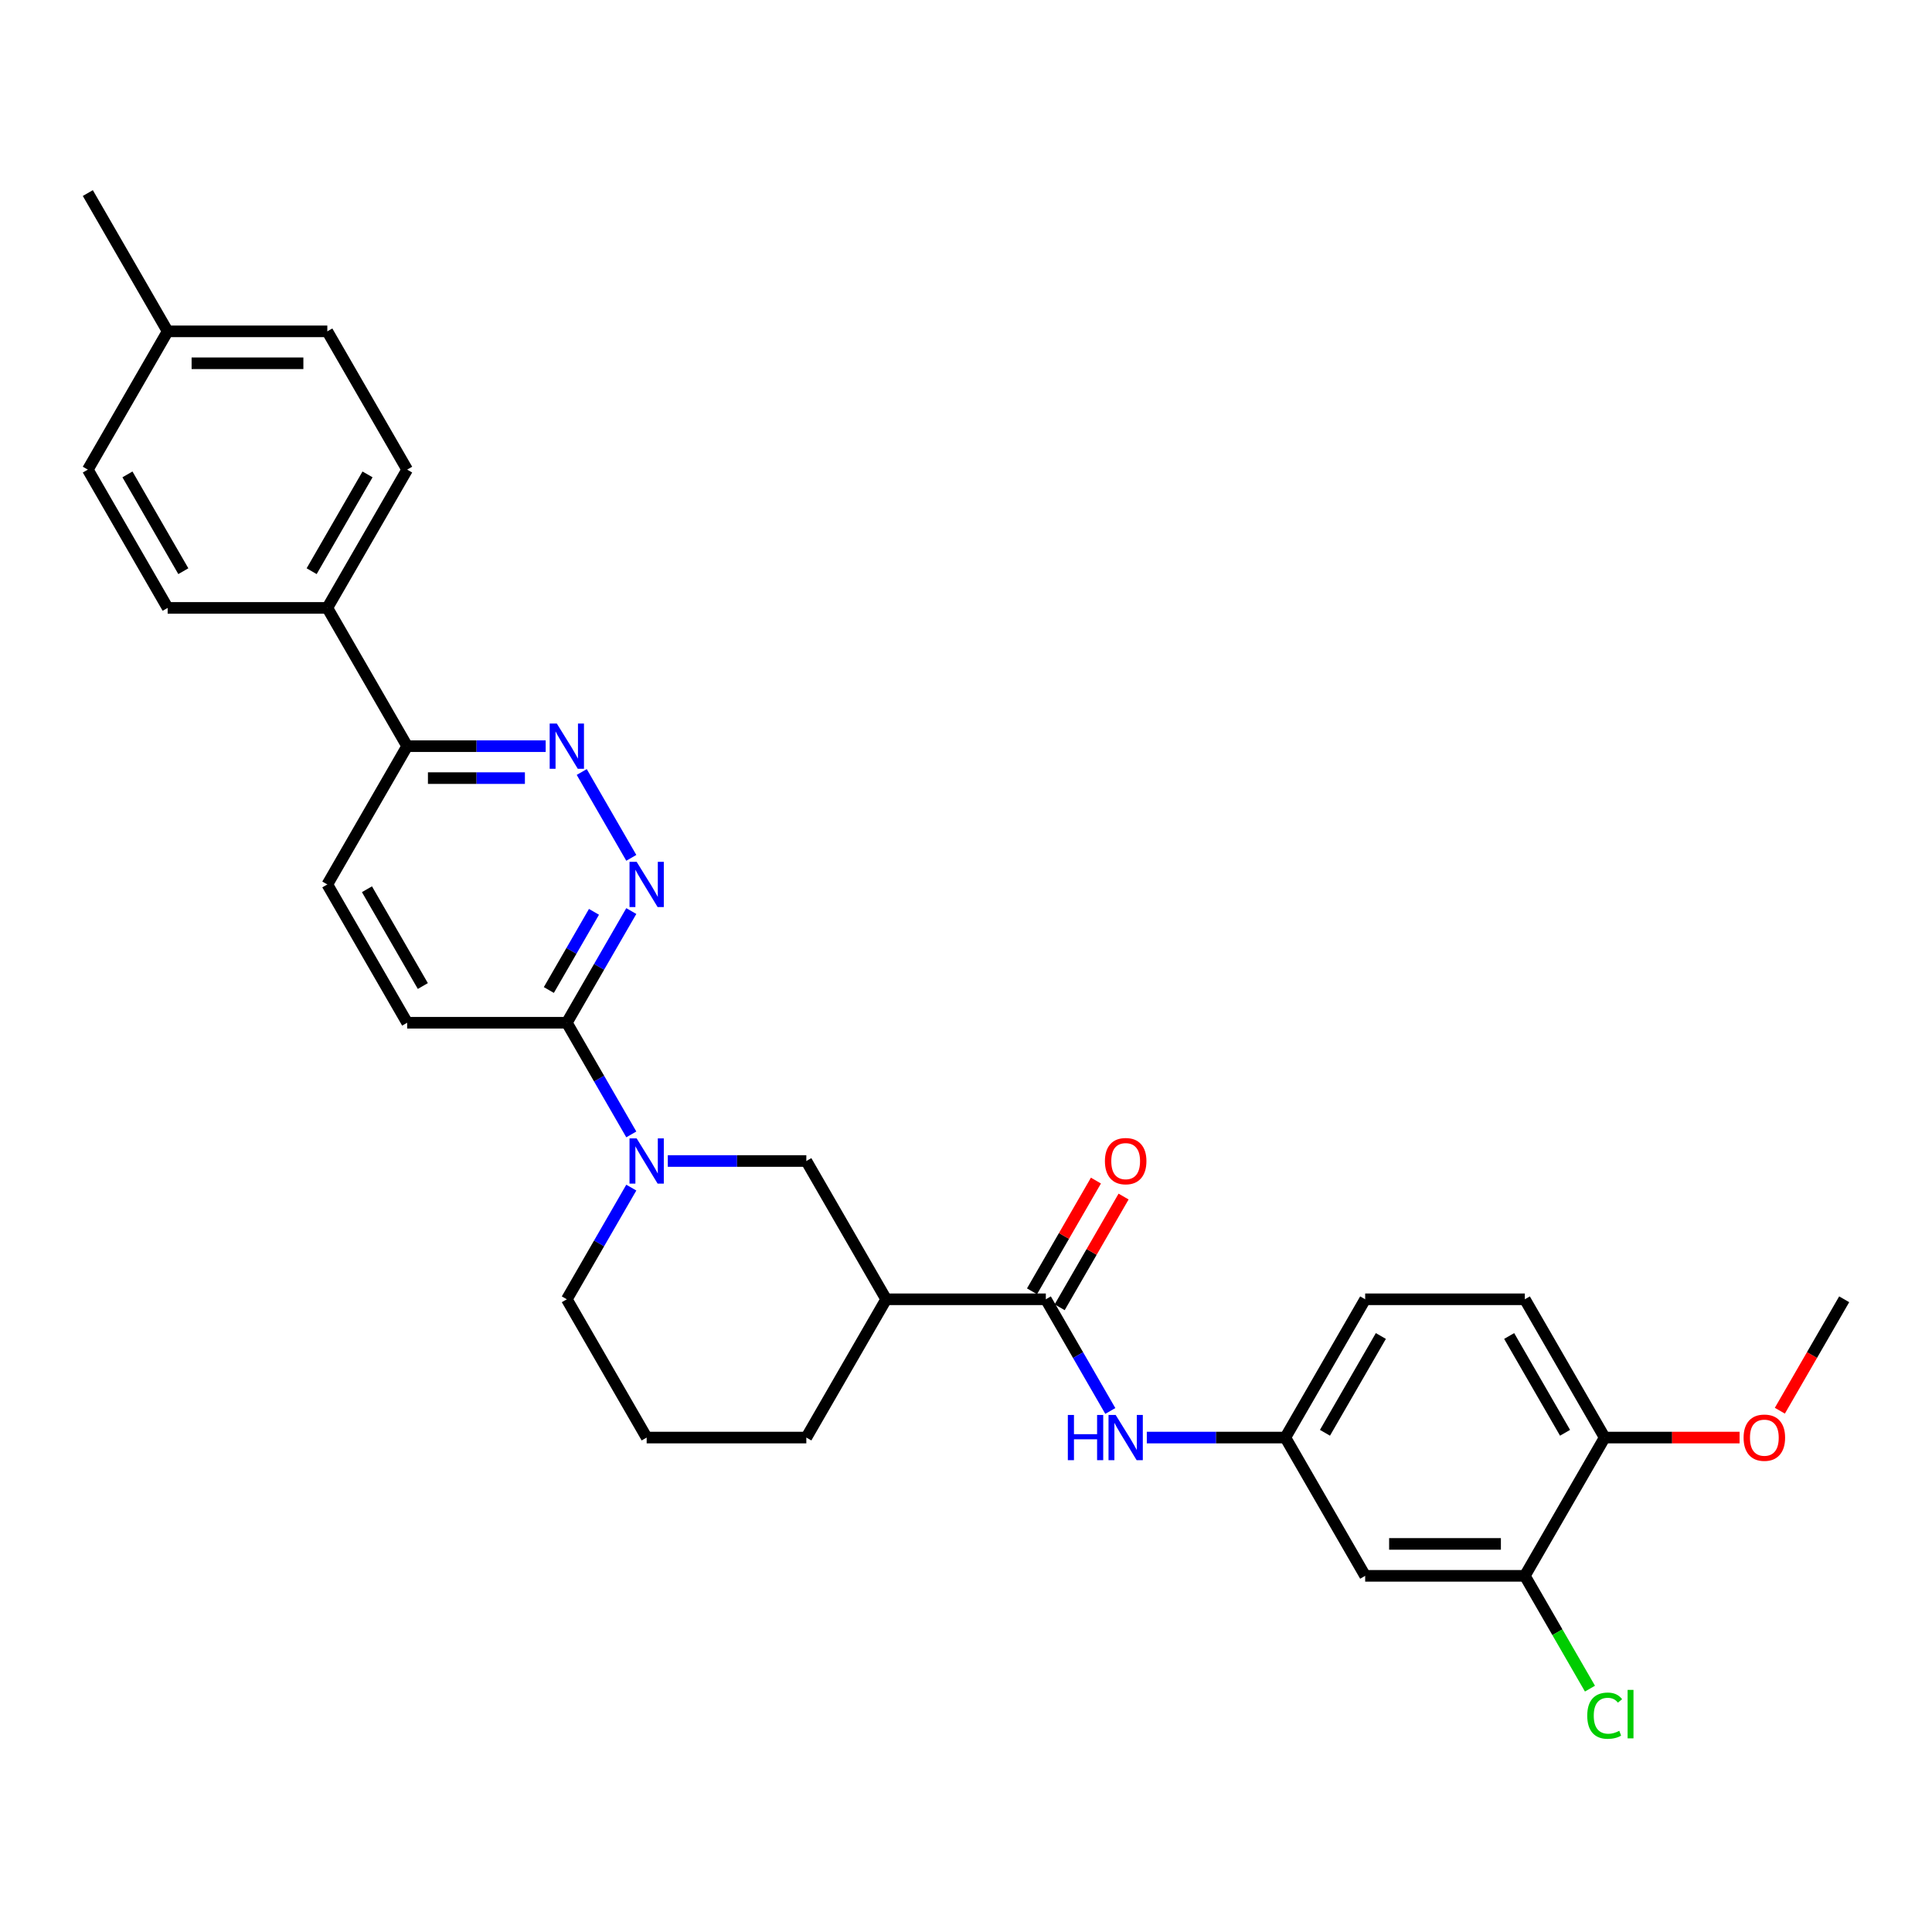<?xml version='1.0' encoding='iso-8859-1'?>
<svg version='1.1' baseProfile='full'
              xmlns='http://www.w3.org/2000/svg'
                      xmlns:rdkit='http://www.rdkit.org/xml'
                      xmlns:xlink='http://www.w3.org/1999/xlink'
                  xml:space='preserve'
width='1000px' height='1000px' viewBox='0 0 1000 1000'>
<!-- END OF HEADER -->
<rect style='opacity:1.0;fill:#FFFFFF;stroke:none' width='1000' height='1000' x='0' y='0'> </rect>
<path class='bond-3' d='M 326.761,587.168 L 310.075,558.267' style='fill:none;fill-rule:evenodd;stroke:#0000FF;stroke-width:6px;stroke-linecap:butt;stroke-linejoin:miter;stroke-opacity:1' />
<path class='bond-3' d='M 310.075,558.267 L 293.388,529.365' style='fill:none;fill-rule:evenodd;stroke:#000000;stroke-width:6px;stroke-linecap:butt;stroke-linejoin:miter;stroke-opacity:1' />
<path class='bond-5' d='M 345.653,600.937 L 381.504,600.937' style='fill:none;fill-rule:evenodd;stroke:#0000FF;stroke-width:6px;stroke-linecap:butt;stroke-linejoin:miter;stroke-opacity:1' />
<path class='bond-5' d='M 381.504,600.937 L 417.355,600.937' style='fill:none;fill-rule:evenodd;stroke:#000000;stroke-width:6px;stroke-linecap:butt;stroke-linejoin:miter;stroke-opacity:1' />
<path class='bond-21' d='M 326.761,614.706 L 310.075,643.608' style='fill:none;fill-rule:evenodd;stroke:#0000FF;stroke-width:6px;stroke-linecap:butt;stroke-linejoin:miter;stroke-opacity:1' />
<path class='bond-21' d='M 310.075,643.608 L 293.388,672.509' style='fill:none;fill-rule:evenodd;stroke:#000000;stroke-width:6px;stroke-linecap:butt;stroke-linejoin:miter;stroke-opacity:1' />
<path class='bond-0' d='M 541.322,672.509 L 458.678,672.509' style='fill:none;fill-rule:evenodd;stroke:#000000;stroke-width:6px;stroke-linecap:butt;stroke-linejoin:miter;stroke-opacity:1' />
<path class='bond-6' d='M 541.322,672.509 L 558.009,701.411' style='fill:none;fill-rule:evenodd;stroke:#000000;stroke-width:6px;stroke-linecap:butt;stroke-linejoin:miter;stroke-opacity:1' />
<path class='bond-6' d='M 558.009,701.411 L 574.695,730.313' style='fill:none;fill-rule:evenodd;stroke:#0000FF;stroke-width:6px;stroke-linecap:butt;stroke-linejoin:miter;stroke-opacity:1' />
<path class='bond-12' d='M 548.48,676.642 L 565.023,647.988' style='fill:none;fill-rule:evenodd;stroke:#000000;stroke-width:6px;stroke-linecap:butt;stroke-linejoin:miter;stroke-opacity:1' />
<path class='bond-12' d='M 565.023,647.988 L 581.566,619.334' style='fill:none;fill-rule:evenodd;stroke:#FF0000;stroke-width:6px;stroke-linecap:butt;stroke-linejoin:miter;stroke-opacity:1' />
<path class='bond-12' d='M 534.165,668.377 L 550.708,639.723' style='fill:none;fill-rule:evenodd;stroke:#000000;stroke-width:6px;stroke-linecap:butt;stroke-linejoin:miter;stroke-opacity:1' />
<path class='bond-12' d='M 550.708,639.723 L 567.252,611.069' style='fill:none;fill-rule:evenodd;stroke:#FF0000;stroke-width:6px;stroke-linecap:butt;stroke-linejoin:miter;stroke-opacity:1' />
<path class='bond-1' d='M 326.761,471.561 L 310.075,500.463' style='fill:none;fill-rule:evenodd;stroke:#0000FF;stroke-width:6px;stroke-linecap:butt;stroke-linejoin:miter;stroke-opacity:1' />
<path class='bond-1' d='M 310.075,500.463 L 293.388,529.365' style='fill:none;fill-rule:evenodd;stroke:#000000;stroke-width:6px;stroke-linecap:butt;stroke-linejoin:miter;stroke-opacity:1' />
<path class='bond-1' d='M 307.441,471.967 L 295.76,492.198' style='fill:none;fill-rule:evenodd;stroke:#0000FF;stroke-width:6px;stroke-linecap:butt;stroke-linejoin:miter;stroke-opacity:1' />
<path class='bond-1' d='M 295.76,492.198 L 284.08,512.43' style='fill:none;fill-rule:evenodd;stroke:#000000;stroke-width:6px;stroke-linecap:butt;stroke-linejoin:miter;stroke-opacity:1' />
<path class='bond-4' d='M 326.761,444.024 L 301.108,399.591' style='fill:none;fill-rule:evenodd;stroke:#0000FF;stroke-width:6px;stroke-linecap:butt;stroke-linejoin:miter;stroke-opacity:1' />
<path class='bond-2' d='M 458.678,672.509 L 417.355,600.937' style='fill:none;fill-rule:evenodd;stroke:#000000;stroke-width:6px;stroke-linecap:butt;stroke-linejoin:miter;stroke-opacity:1' />
<path class='bond-30' d='M 458.678,672.509 L 417.355,744.082' style='fill:none;fill-rule:evenodd;stroke:#000000;stroke-width:6px;stroke-linecap:butt;stroke-linejoin:miter;stroke-opacity:1' />
<path class='bond-14' d='M 293.388,529.365 L 210.744,529.365' style='fill:none;fill-rule:evenodd;stroke:#000000;stroke-width:6px;stroke-linecap:butt;stroke-linejoin:miter;stroke-opacity:1' />
<path class='bond-31' d='M 282.446,386.22 L 246.595,386.22' style='fill:none;fill-rule:evenodd;stroke:#0000FF;stroke-width:6px;stroke-linecap:butt;stroke-linejoin:miter;stroke-opacity:1' />
<path class='bond-31' d='M 246.595,386.22 L 210.744,386.22' style='fill:none;fill-rule:evenodd;stroke:#000000;stroke-width:6px;stroke-linecap:butt;stroke-linejoin:miter;stroke-opacity:1' />
<path class='bond-31' d='M 271.691,402.749 L 246.595,402.749' style='fill:none;fill-rule:evenodd;stroke:#0000FF;stroke-width:6px;stroke-linecap:butt;stroke-linejoin:miter;stroke-opacity:1' />
<path class='bond-31' d='M 246.595,402.749 L 221.499,402.749' style='fill:none;fill-rule:evenodd;stroke:#000000;stroke-width:6px;stroke-linecap:butt;stroke-linejoin:miter;stroke-opacity:1' />
<path class='bond-10' d='M 593.587,744.082 L 629.438,744.082' style='fill:none;fill-rule:evenodd;stroke:#0000FF;stroke-width:6px;stroke-linecap:butt;stroke-linejoin:miter;stroke-opacity:1' />
<path class='bond-10' d='M 629.438,744.082 L 665.289,744.082' style='fill:none;fill-rule:evenodd;stroke:#000000;stroke-width:6px;stroke-linecap:butt;stroke-linejoin:miter;stroke-opacity:1' />
<path class='bond-7' d='M 789.256,815.654 L 706.612,815.654' style='fill:none;fill-rule:evenodd;stroke:#000000;stroke-width:6px;stroke-linecap:butt;stroke-linejoin:miter;stroke-opacity:1' />
<path class='bond-7' d='M 776.86,799.125 L 719.008,799.125' style='fill:none;fill-rule:evenodd;stroke:#000000;stroke-width:6px;stroke-linecap:butt;stroke-linejoin:miter;stroke-opacity:1' />
<path class='bond-19' d='M 789.256,815.654 L 806.11,844.845' style='fill:none;fill-rule:evenodd;stroke:#000000;stroke-width:6px;stroke-linecap:butt;stroke-linejoin:miter;stroke-opacity:1' />
<path class='bond-19' d='M 806.11,844.845 L 822.963,874.036' style='fill:none;fill-rule:evenodd;stroke:#00CC00;stroke-width:6px;stroke-linecap:butt;stroke-linejoin:miter;stroke-opacity:1' />
<path class='bond-32' d='M 789.256,815.654 L 830.579,744.082' style='fill:none;fill-rule:evenodd;stroke:#000000;stroke-width:6px;stroke-linecap:butt;stroke-linejoin:miter;stroke-opacity:1' />
<path class='bond-8' d='M 706.612,815.654 L 665.289,744.082' style='fill:none;fill-rule:evenodd;stroke:#000000;stroke-width:6px;stroke-linecap:butt;stroke-linejoin:miter;stroke-opacity:1' />
<path class='bond-9' d='M 210.744,386.22 L 169.421,457.792' style='fill:none;fill-rule:evenodd;stroke:#000000;stroke-width:6px;stroke-linecap:butt;stroke-linejoin:miter;stroke-opacity:1' />
<path class='bond-11' d='M 210.744,386.22 L 169.421,314.648' style='fill:none;fill-rule:evenodd;stroke:#000000;stroke-width:6px;stroke-linecap:butt;stroke-linejoin:miter;stroke-opacity:1' />
<path class='bond-20' d='M 665.289,744.082 L 706.612,672.509' style='fill:none;fill-rule:evenodd;stroke:#000000;stroke-width:6px;stroke-linecap:butt;stroke-linejoin:miter;stroke-opacity:1' />
<path class='bond-20' d='M 685.802,741.61 L 714.728,691.51' style='fill:none;fill-rule:evenodd;stroke:#000000;stroke-width:6px;stroke-linecap:butt;stroke-linejoin:miter;stroke-opacity:1' />
<path class='bond-17' d='M 169.421,314.648 L 210.744,243.075' style='fill:none;fill-rule:evenodd;stroke:#000000;stroke-width:6px;stroke-linecap:butt;stroke-linejoin:miter;stroke-opacity:1' />
<path class='bond-17' d='M 161.305,295.647 L 190.231,245.547' style='fill:none;fill-rule:evenodd;stroke:#000000;stroke-width:6px;stroke-linecap:butt;stroke-linejoin:miter;stroke-opacity:1' />
<path class='bond-18' d='M 169.421,314.648 L 86.777,314.648' style='fill:none;fill-rule:evenodd;stroke:#000000;stroke-width:6px;stroke-linecap:butt;stroke-linejoin:miter;stroke-opacity:1' />
<path class='bond-13' d='M 830.579,744.082 L 789.256,672.509' style='fill:none;fill-rule:evenodd;stroke:#000000;stroke-width:6px;stroke-linecap:butt;stroke-linejoin:miter;stroke-opacity:1' />
<path class='bond-13' d='M 810.066,741.61 L 781.14,691.51' style='fill:none;fill-rule:evenodd;stroke:#000000;stroke-width:6px;stroke-linecap:butt;stroke-linejoin:miter;stroke-opacity:1' />
<path class='bond-26' d='M 830.579,744.082 L 865.496,744.082' style='fill:none;fill-rule:evenodd;stroke:#000000;stroke-width:6px;stroke-linecap:butt;stroke-linejoin:miter;stroke-opacity:1' />
<path class='bond-26' d='M 865.496,744.082 L 900.413,744.082' style='fill:none;fill-rule:evenodd;stroke:#FF0000;stroke-width:6px;stroke-linecap:butt;stroke-linejoin:miter;stroke-opacity:1' />
<path class='bond-15' d='M 210.744,529.365 L 169.421,457.792' style='fill:none;fill-rule:evenodd;stroke:#000000;stroke-width:6px;stroke-linecap:butt;stroke-linejoin:miter;stroke-opacity:1' />
<path class='bond-15' d='M 218.86,510.364 L 189.934,460.264' style='fill:none;fill-rule:evenodd;stroke:#000000;stroke-width:6px;stroke-linecap:butt;stroke-linejoin:miter;stroke-opacity:1' />
<path class='bond-16' d='M 789.256,672.509 L 706.612,672.509' style='fill:none;fill-rule:evenodd;stroke:#000000;stroke-width:6px;stroke-linecap:butt;stroke-linejoin:miter;stroke-opacity:1' />
<path class='bond-23' d='M 210.744,243.075 L 169.421,171.503' style='fill:none;fill-rule:evenodd;stroke:#000000;stroke-width:6px;stroke-linecap:butt;stroke-linejoin:miter;stroke-opacity:1' />
<path class='bond-22' d='M 86.777,314.648 L 45.455,243.075' style='fill:none;fill-rule:evenodd;stroke:#000000;stroke-width:6px;stroke-linecap:butt;stroke-linejoin:miter;stroke-opacity:1' />
<path class='bond-22' d='M 94.893,295.647 L 65.967,245.547' style='fill:none;fill-rule:evenodd;stroke:#000000;stroke-width:6px;stroke-linecap:butt;stroke-linejoin:miter;stroke-opacity:1' />
<path class='bond-27' d='M 293.388,672.509 L 334.711,744.082' style='fill:none;fill-rule:evenodd;stroke:#000000;stroke-width:6px;stroke-linecap:butt;stroke-linejoin:miter;stroke-opacity:1' />
<path class='bond-24' d='M 45.455,243.075 L 86.777,171.503' style='fill:none;fill-rule:evenodd;stroke:#000000;stroke-width:6px;stroke-linecap:butt;stroke-linejoin:miter;stroke-opacity:1' />
<path class='bond-33' d='M 169.421,171.503 L 86.777,171.503' style='fill:none;fill-rule:evenodd;stroke:#000000;stroke-width:6px;stroke-linecap:butt;stroke-linejoin:miter;stroke-opacity:1' />
<path class='bond-33' d='M 157.025,188.032 L 99.174,188.032' style='fill:none;fill-rule:evenodd;stroke:#000000;stroke-width:6px;stroke-linecap:butt;stroke-linejoin:miter;stroke-opacity:1' />
<path class='bond-28' d='M 86.777,171.503 L 45.455,99.931' style='fill:none;fill-rule:evenodd;stroke:#000000;stroke-width:6px;stroke-linecap:butt;stroke-linejoin:miter;stroke-opacity:1' />
<path class='bond-25' d='M 417.355,744.082 L 334.711,744.082' style='fill:none;fill-rule:evenodd;stroke:#000000;stroke-width:6px;stroke-linecap:butt;stroke-linejoin:miter;stroke-opacity:1' />
<path class='bond-29' d='M 921.249,730.181 L 937.897,701.345' style='fill:none;fill-rule:evenodd;stroke:#FF0000;stroke-width:6px;stroke-linecap:butt;stroke-linejoin:miter;stroke-opacity:1' />
<path class='bond-29' d='M 937.897,701.345 L 954.545,672.509' style='fill:none;fill-rule:evenodd;stroke:#000000;stroke-width:6px;stroke-linecap:butt;stroke-linejoin:miter;stroke-opacity:1' />
<path  class='atom-0' d='M 329.537 589.235
L 337.207 601.631
Q 337.967 602.854, 339.19 605.069
Q 340.413 607.284, 340.479 607.416
L 340.479 589.235
L 343.587 589.235
L 343.587 612.64
L 340.38 612.64
L 332.149 599.086
Q 331.19 597.499, 330.165 595.681
Q 329.174 593.863, 328.876 593.301
L 328.876 612.64
L 325.835 612.64
L 325.835 589.235
L 329.537 589.235
' fill='#0000FF'/>
<path  class='atom-2' d='M 329.537 446.09
L 337.207 458.487
Q 337.967 459.71, 339.19 461.925
Q 340.413 464.139, 340.479 464.272
L 340.479 446.09
L 343.587 446.09
L 343.587 469.495
L 340.38 469.495
L 332.149 455.941
Q 331.19 454.354, 330.165 452.536
Q 329.174 450.718, 328.876 450.156
L 328.876 469.495
L 325.835 469.495
L 325.835 446.09
L 329.537 446.09
' fill='#0000FF'/>
<path  class='atom-5' d='M 288.215 374.518
L 295.884 386.914
Q 296.645 388.137, 297.868 390.352
Q 299.091 392.567, 299.157 392.699
L 299.157 374.518
L 302.264 374.518
L 302.264 397.922
L 299.058 397.922
L 290.826 384.369
Q 289.868 382.782, 288.843 380.964
Q 287.851 379.146, 287.554 378.584
L 287.554 397.922
L 284.512 397.922
L 284.512 374.518
L 288.215 374.518
' fill='#0000FF'/>
<path  class='atom-7' d='M 552.711 732.379
L 555.884 732.379
L 555.884 742.33
L 567.851 742.33
L 567.851 732.379
L 571.025 732.379
L 571.025 755.784
L 567.851 755.784
L 567.851 744.974
L 555.884 744.974
L 555.884 755.784
L 552.711 755.784
L 552.711 732.379
' fill='#0000FF'/>
<path  class='atom-7' d='M 577.471 732.379
L 585.14 744.776
Q 585.901 745.999, 587.124 748.214
Q 588.347 750.429, 588.413 750.561
L 588.413 732.379
L 591.521 732.379
L 591.521 755.784
L 588.314 755.784
L 580.083 742.23
Q 579.124 740.644, 578.099 738.826
Q 577.107 737.007, 576.81 736.445
L 576.81 755.784
L 573.769 755.784
L 573.769 732.379
L 577.471 732.379
' fill='#0000FF'/>
<path  class='atom-13' d='M 571.901 601.003
Q 571.901 595.383, 574.678 592.243
Q 577.455 589.102, 582.645 589.102
Q 587.835 589.102, 590.612 592.243
Q 593.388 595.383, 593.388 601.003
Q 593.388 606.689, 590.579 609.929
Q 587.769 613.135, 582.645 613.135
Q 577.488 613.135, 574.678 609.929
Q 571.901 606.722, 571.901 601.003
M 582.645 610.491
Q 586.215 610.491, 588.132 608.111
Q 590.083 605.697, 590.083 601.003
Q 590.083 596.408, 588.132 594.094
Q 586.215 591.747, 582.645 591.747
Q 579.074 591.747, 577.124 594.061
Q 575.207 596.375, 575.207 601.003
Q 575.207 605.73, 577.124 608.111
Q 579.074 610.491, 582.645 610.491
' fill='#FF0000'/>
<path  class='atom-20' d='M 821.554 888.036
Q 821.554 882.218, 824.264 879.177
Q 827.008 876.102, 832.198 876.102
Q 837.025 876.102, 839.603 879.507
L 837.421 881.293
Q 835.537 878.813, 832.198 878.813
Q 828.661 878.813, 826.777 881.193
Q 824.926 883.54, 824.926 888.036
Q 824.926 892.664, 826.843 895.045
Q 828.793 897.425, 832.562 897.425
Q 835.14 897.425, 838.149 895.871
L 839.074 898.35
Q 837.851 899.144, 836 899.607
Q 834.149 900.069, 832.099 900.069
Q 827.008 900.069, 824.264 896.962
Q 821.554 893.855, 821.554 888.036
' fill='#00CC00'/>
<path  class='atom-20' d='M 842.446 874.681
L 845.488 874.681
L 845.488 899.772
L 842.446 899.772
L 842.446 874.681
' fill='#00CC00'/>
<path  class='atom-27' d='M 902.479 744.148
Q 902.479 738.528, 905.256 735.388
Q 908.033 732.247, 913.223 732.247
Q 918.413 732.247, 921.19 735.388
Q 923.967 738.528, 923.967 744.148
Q 923.967 749.834, 921.157 753.073
Q 918.347 756.28, 913.223 756.28
Q 908.066 756.28, 905.256 753.073
Q 902.479 749.867, 902.479 744.148
M 913.223 753.635
Q 916.793 753.635, 918.711 751.255
Q 920.661 748.842, 920.661 744.148
Q 920.661 739.553, 918.711 737.239
Q 916.793 734.892, 913.223 734.892
Q 909.653 734.892, 907.702 737.206
Q 905.785 739.52, 905.785 744.148
Q 905.785 748.875, 907.702 751.255
Q 909.653 753.635, 913.223 753.635
' fill='#FF0000'/>
</svg>

